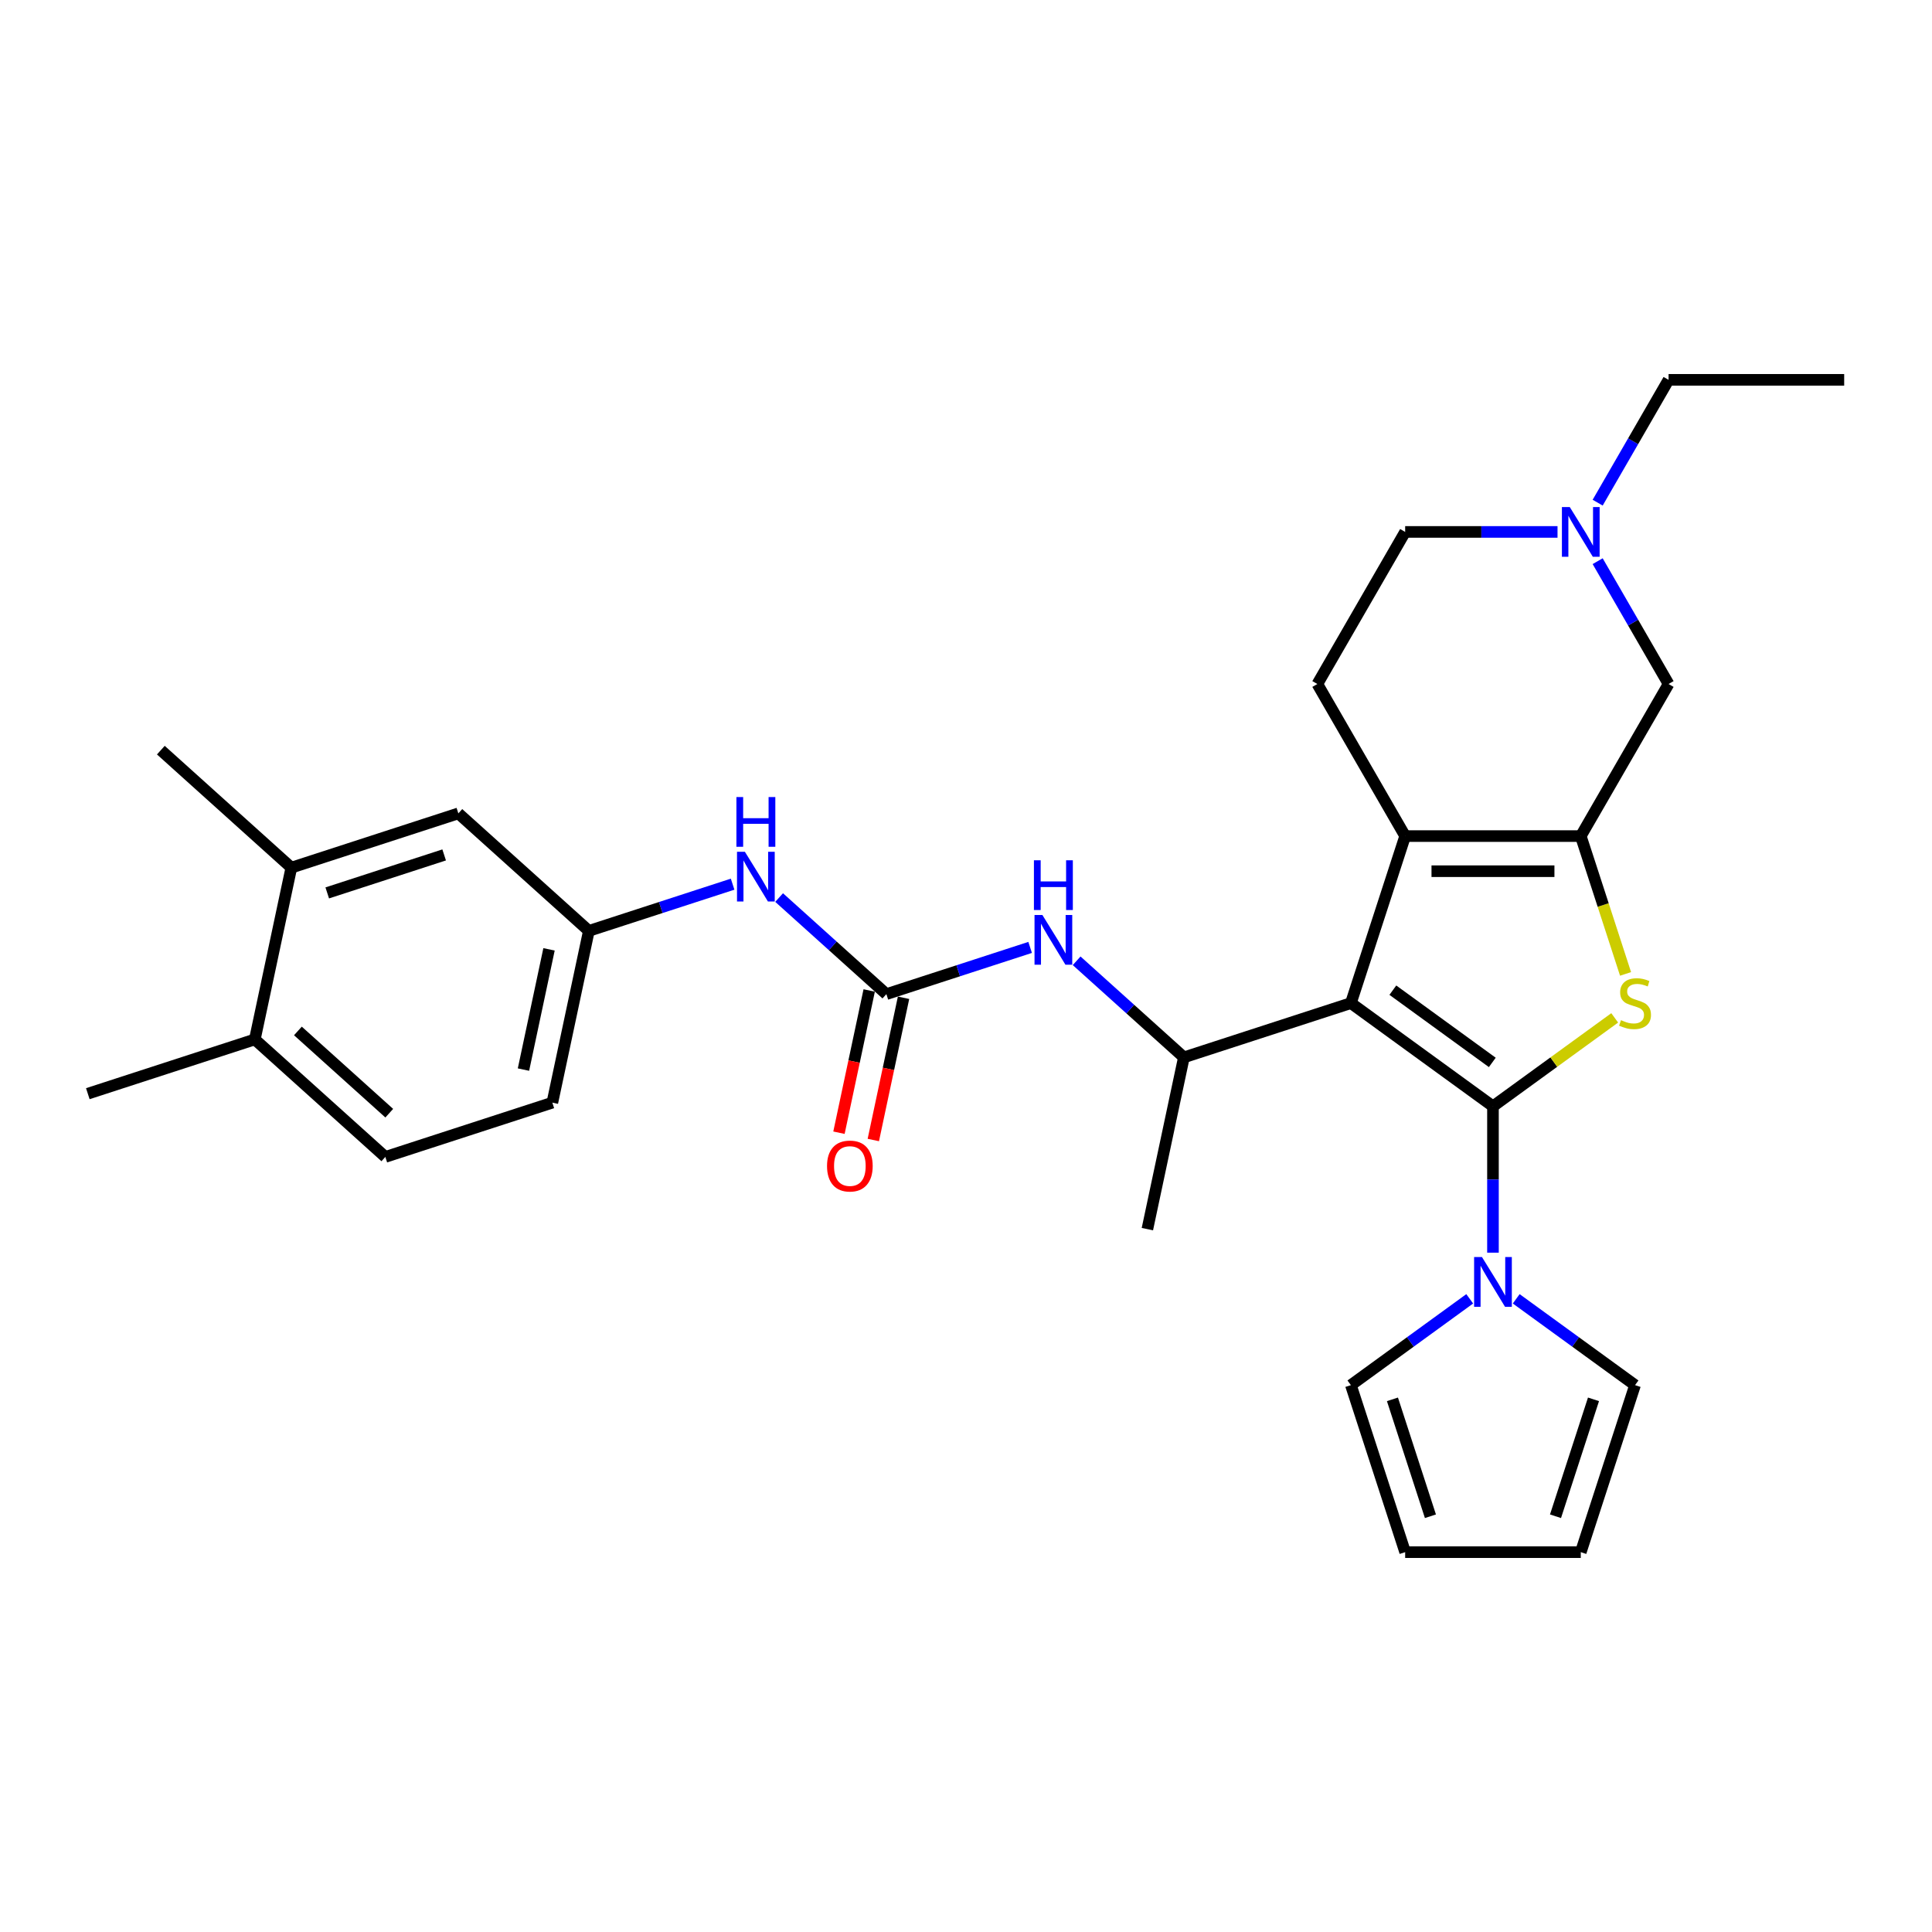 <?xml version='1.0' encoding='iso-8859-1'?>
<svg version='1.1' baseProfile='full'
              xmlns='http://www.w3.org/2000/svg'
                      xmlns:rdkit='http://www.rdkit.org/xml'
                      xmlns:xlink='http://www.w3.org/1999/xlink'
                  xml:space='preserve'
width='1000px' height='1000px' viewBox='0 0 1000 1000'>
<!-- END OF HEADER -->
<rect style='opacity:1.0;fill:#FFFFFF;stroke:none' width='1000' height='1000' x='0' y='0'> </rect>
<path class='bond-0' d='M 772.757,572.628 L 699.222,519.202' style='fill:none;fill-rule:evenodd;stroke:#000000;stroke-width:6px;stroke-linecap:butt;stroke-linejoin:miter;stroke-opacity:1' />
<path class='bond-0' d='M 772.412,549.907 L 720.938,512.509' style='fill:none;fill-rule:evenodd;stroke:#000000;stroke-width:6px;stroke-linecap:butt;stroke-linejoin:miter;stroke-opacity:1' />
<path class='bond-1' d='M 772.757,572.628 L 804.262,549.738' style='fill:none;fill-rule:evenodd;stroke:#000000;stroke-width:6px;stroke-linecap:butt;stroke-linejoin:miter;stroke-opacity:1' />
<path class='bond-1' d='M 804.262,549.738 L 835.767,526.849' style='fill:none;fill-rule:evenodd;stroke:#CCCC00;stroke-width:6px;stroke-linecap:butt;stroke-linejoin:miter;stroke-opacity:1' />
<path class='bond-4' d='M 772.757,572.628 L 772.757,610.503' style='fill:none;fill-rule:evenodd;stroke:#000000;stroke-width:6px;stroke-linecap:butt;stroke-linejoin:miter;stroke-opacity:1' />
<path class='bond-4' d='M 772.757,610.503 L 772.757,648.379' style='fill:none;fill-rule:evenodd;stroke:#0000FF;stroke-width:6px;stroke-linecap:butt;stroke-linejoin:miter;stroke-opacity:1' />
<path class='bond-3' d='M 699.222,519.202 L 727.31,432.756' style='fill:none;fill-rule:evenodd;stroke:#000000;stroke-width:6px;stroke-linecap:butt;stroke-linejoin:miter;stroke-opacity:1' />
<path class='bond-5' d='M 699.222,519.202 L 612.777,547.289' style='fill:none;fill-rule:evenodd;stroke:#000000;stroke-width:6px;stroke-linecap:butt;stroke-linejoin:miter;stroke-opacity:1' />
<path class='bond-2' d='M 841.384,504.095 L 829.794,468.426' style='fill:none;fill-rule:evenodd;stroke:#CCCC00;stroke-width:6px;stroke-linecap:butt;stroke-linejoin:miter;stroke-opacity:1' />
<path class='bond-2' d='M 829.794,468.426 L 818.204,432.756' style='fill:none;fill-rule:evenodd;stroke:#000000;stroke-width:6px;stroke-linecap:butt;stroke-linejoin:miter;stroke-opacity:1' />
<path class='bond-8' d='M 818.204,432.756 L 863.651,354.04' style='fill:none;fill-rule:evenodd;stroke:#000000;stroke-width:6px;stroke-linecap:butt;stroke-linejoin:miter;stroke-opacity:1' />
<path class='bond-29' d='M 818.204,432.756 L 727.31,432.756' style='fill:none;fill-rule:evenodd;stroke:#000000;stroke-width:6px;stroke-linecap:butt;stroke-linejoin:miter;stroke-opacity:1' />
<path class='bond-29' d='M 804.57,450.935 L 740.944,450.935' style='fill:none;fill-rule:evenodd;stroke:#000000;stroke-width:6px;stroke-linecap:butt;stroke-linejoin:miter;stroke-opacity:1' />
<path class='bond-10' d='M 727.31,432.756 L 681.863,354.04' style='fill:none;fill-rule:evenodd;stroke:#000000;stroke-width:6px;stroke-linecap:butt;stroke-linejoin:miter;stroke-opacity:1' />
<path class='bond-13' d='M 784.792,672.265 L 815.542,694.607' style='fill:none;fill-rule:evenodd;stroke:#0000FF;stroke-width:6px;stroke-linecap:butt;stroke-linejoin:miter;stroke-opacity:1' />
<path class='bond-13' d='M 815.542,694.607 L 846.292,716.948' style='fill:none;fill-rule:evenodd;stroke:#000000;stroke-width:6px;stroke-linecap:butt;stroke-linejoin:miter;stroke-opacity:1' />
<path class='bond-14' d='M 760.723,672.265 L 729.973,694.607' style='fill:none;fill-rule:evenodd;stroke:#0000FF;stroke-width:6px;stroke-linecap:butt;stroke-linejoin:miter;stroke-opacity:1' />
<path class='bond-14' d='M 729.973,694.607 L 699.222,716.948' style='fill:none;fill-rule:evenodd;stroke:#000000;stroke-width:6px;stroke-linecap:butt;stroke-linejoin:miter;stroke-opacity:1' />
<path class='bond-7' d='M 612.777,547.289 L 585.02,522.297' style='fill:none;fill-rule:evenodd;stroke:#000000;stroke-width:6px;stroke-linecap:butt;stroke-linejoin:miter;stroke-opacity:1' />
<path class='bond-7' d='M 585.02,522.297 L 557.264,497.305' style='fill:none;fill-rule:evenodd;stroke:#0000FF;stroke-width:6px;stroke-linecap:butt;stroke-linejoin:miter;stroke-opacity:1' />
<path class='bond-24' d='M 612.777,547.289 L 593.879,636.197' style='fill:none;fill-rule:evenodd;stroke:#000000;stroke-width:6px;stroke-linecap:butt;stroke-linejoin:miter;stroke-opacity:1' />
<path class='bond-6' d='M 458.784,514.557 L 495.989,502.468' style='fill:none;fill-rule:evenodd;stroke:#000000;stroke-width:6px;stroke-linecap:butt;stroke-linejoin:miter;stroke-opacity:1' />
<path class='bond-6' d='M 495.989,502.468 L 533.195,490.38' style='fill:none;fill-rule:evenodd;stroke:#0000FF;stroke-width:6px;stroke-linecap:butt;stroke-linejoin:miter;stroke-opacity:1' />
<path class='bond-11' d='M 458.784,514.557 L 431.027,489.565' style='fill:none;fill-rule:evenodd;stroke:#000000;stroke-width:6px;stroke-linecap:butt;stroke-linejoin:miter;stroke-opacity:1' />
<path class='bond-11' d='M 431.027,489.565 L 403.271,464.573' style='fill:none;fill-rule:evenodd;stroke:#0000FF;stroke-width:6px;stroke-linecap:butt;stroke-linejoin:miter;stroke-opacity:1' />
<path class='bond-15' d='M 449.893,512.667 L 442.069,549.477' style='fill:none;fill-rule:evenodd;stroke:#000000;stroke-width:6px;stroke-linecap:butt;stroke-linejoin:miter;stroke-opacity:1' />
<path class='bond-15' d='M 442.069,549.477 L 434.245,586.287' style='fill:none;fill-rule:evenodd;stroke:#FF0000;stroke-width:6px;stroke-linecap:butt;stroke-linejoin:miter;stroke-opacity:1' />
<path class='bond-15' d='M 467.675,516.447 L 459.851,553.257' style='fill:none;fill-rule:evenodd;stroke:#000000;stroke-width:6px;stroke-linecap:butt;stroke-linejoin:miter;stroke-opacity:1' />
<path class='bond-15' d='M 459.851,553.257 L 452.026,590.067' style='fill:none;fill-rule:evenodd;stroke:#FF0000;stroke-width:6px;stroke-linecap:butt;stroke-linejoin:miter;stroke-opacity:1' />
<path class='bond-9' d='M 863.651,354.04 L 845.299,322.253' style='fill:none;fill-rule:evenodd;stroke:#000000;stroke-width:6px;stroke-linecap:butt;stroke-linejoin:miter;stroke-opacity:1' />
<path class='bond-9' d='M 845.299,322.253 L 826.947,290.466' style='fill:none;fill-rule:evenodd;stroke:#0000FF;stroke-width:6px;stroke-linecap:butt;stroke-linejoin:miter;stroke-opacity:1' />
<path class='bond-25' d='M 826.947,260.18 L 845.299,228.393' style='fill:none;fill-rule:evenodd;stroke:#0000FF;stroke-width:6px;stroke-linecap:butt;stroke-linejoin:miter;stroke-opacity:1' />
<path class='bond-25' d='M 845.299,228.393 L 863.651,196.606' style='fill:none;fill-rule:evenodd;stroke:#000000;stroke-width:6px;stroke-linecap:butt;stroke-linejoin:miter;stroke-opacity:1' />
<path class='bond-31' d='M 806.17,275.323 L 766.74,275.323' style='fill:none;fill-rule:evenodd;stroke:#0000FF;stroke-width:6px;stroke-linecap:butt;stroke-linejoin:miter;stroke-opacity:1' />
<path class='bond-31' d='M 766.74,275.323 L 727.31,275.323' style='fill:none;fill-rule:evenodd;stroke:#000000;stroke-width:6px;stroke-linecap:butt;stroke-linejoin:miter;stroke-opacity:1' />
<path class='bond-21' d='M 681.863,354.04 L 727.31,275.323' style='fill:none;fill-rule:evenodd;stroke:#000000;stroke-width:6px;stroke-linecap:butt;stroke-linejoin:miter;stroke-opacity:1' />
<path class='bond-16' d='M 379.202,457.647 L 341.996,469.736' style='fill:none;fill-rule:evenodd;stroke:#0000FF;stroke-width:6px;stroke-linecap:butt;stroke-linejoin:miter;stroke-opacity:1' />
<path class='bond-16' d='M 341.996,469.736 L 304.791,481.825' style='fill:none;fill-rule:evenodd;stroke:#000000;stroke-width:6px;stroke-linecap:butt;stroke-linejoin:miter;stroke-opacity:1' />
<path class='bond-12' d='M 150.798,449.093 L 237.243,421.005' style='fill:none;fill-rule:evenodd;stroke:#000000;stroke-width:6px;stroke-linecap:butt;stroke-linejoin:miter;stroke-opacity:1' />
<path class='bond-12' d='M 169.382,462.169 L 229.894,442.507' style='fill:none;fill-rule:evenodd;stroke:#000000;stroke-width:6px;stroke-linecap:butt;stroke-linejoin:miter;stroke-opacity:1' />
<path class='bond-26' d='M 150.798,449.093 L 83.251,388.273' style='fill:none;fill-rule:evenodd;stroke:#000000;stroke-width:6px;stroke-linecap:butt;stroke-linejoin:miter;stroke-opacity:1' />
<path class='bond-32' d='M 150.798,449.093 L 131.9,538.001' style='fill:none;fill-rule:evenodd;stroke:#000000;stroke-width:6px;stroke-linecap:butt;stroke-linejoin:miter;stroke-opacity:1' />
<path class='bond-20' d='M 846.292,716.948 L 818.204,803.394' style='fill:none;fill-rule:evenodd;stroke:#000000;stroke-width:6px;stroke-linecap:butt;stroke-linejoin:miter;stroke-opacity:1' />
<path class='bond-20' d='M 824.79,724.297 L 805.128,784.809' style='fill:none;fill-rule:evenodd;stroke:#000000;stroke-width:6px;stroke-linecap:butt;stroke-linejoin:miter;stroke-opacity:1' />
<path class='bond-19' d='M 699.222,716.948 L 727.31,803.394' style='fill:none;fill-rule:evenodd;stroke:#000000;stroke-width:6px;stroke-linecap:butt;stroke-linejoin:miter;stroke-opacity:1' />
<path class='bond-19' d='M 720.725,724.297 L 740.386,784.809' style='fill:none;fill-rule:evenodd;stroke:#000000;stroke-width:6px;stroke-linecap:butt;stroke-linejoin:miter;stroke-opacity:1' />
<path class='bond-17' d='M 304.791,481.825 L 237.243,421.005' style='fill:none;fill-rule:evenodd;stroke:#000000;stroke-width:6px;stroke-linecap:butt;stroke-linejoin:miter;stroke-opacity:1' />
<path class='bond-23' d='M 304.791,481.825 L 285.893,570.733' style='fill:none;fill-rule:evenodd;stroke:#000000;stroke-width:6px;stroke-linecap:butt;stroke-linejoin:miter;stroke-opacity:1' />
<path class='bond-23' d='M 284.175,491.382 L 270.946,553.617' style='fill:none;fill-rule:evenodd;stroke:#000000;stroke-width:6px;stroke-linecap:butt;stroke-linejoin:miter;stroke-opacity:1' />
<path class='bond-18' d='M 131.9,538.001 L 199.448,598.821' style='fill:none;fill-rule:evenodd;stroke:#000000;stroke-width:6px;stroke-linecap:butt;stroke-linejoin:miter;stroke-opacity:1' />
<path class='bond-18' d='M 154.196,533.614 L 201.479,576.188' style='fill:none;fill-rule:evenodd;stroke:#000000;stroke-width:6px;stroke-linecap:butt;stroke-linejoin:miter;stroke-opacity:1' />
<path class='bond-27' d='M 131.9,538.001 L 45.455,566.089' style='fill:none;fill-rule:evenodd;stroke:#000000;stroke-width:6px;stroke-linecap:butt;stroke-linejoin:miter;stroke-opacity:1' />
<path class='bond-30' d='M 727.31,803.394 L 818.204,803.394' style='fill:none;fill-rule:evenodd;stroke:#000000;stroke-width:6px;stroke-linecap:butt;stroke-linejoin:miter;stroke-opacity:1' />
<path class='bond-22' d='M 199.448,598.821 L 285.893,570.733' style='fill:none;fill-rule:evenodd;stroke:#000000;stroke-width:6px;stroke-linecap:butt;stroke-linejoin:miter;stroke-opacity:1' />
<path class='bond-28' d='M 863.651,196.606 L 954.545,196.606' style='fill:none;fill-rule:evenodd;stroke:#000000;stroke-width:6px;stroke-linecap:butt;stroke-linejoin:miter;stroke-opacity:1' />
<path  class='atom-2' d='M 839.021 528.037
Q 839.311 528.146, 840.511 528.655
Q 841.711 529.164, 843.02 529.491
Q 844.365 529.782, 845.674 529.782
Q 848.11 529.782, 849.528 528.618
Q 850.946 527.418, 850.946 525.346
Q 850.946 523.928, 850.219 523.056
Q 849.528 522.183, 848.437 521.71
Q 847.346 521.238, 845.529 520.692
Q 843.238 520.002, 841.856 519.347
Q 840.511 518.693, 839.53 517.311
Q 838.584 515.929, 838.584 513.603
Q 838.584 510.367, 840.766 508.367
Q 842.984 506.367, 847.346 506.367
Q 850.328 506.367, 853.709 507.785
L 852.873 510.585
Q 849.782 509.312, 847.456 509.312
Q 844.947 509.312, 843.565 510.367
Q 842.184 511.385, 842.22 513.166
Q 842.22 514.548, 842.911 515.384
Q 843.638 516.22, 844.656 516.693
Q 845.71 517.166, 847.456 517.711
Q 849.782 518.438, 851.164 519.165
Q 852.546 519.892, 853.527 521.383
Q 854.545 522.837, 854.545 525.346
Q 854.545 528.909, 852.146 530.836
Q 849.782 532.727, 845.819 532.727
Q 843.529 532.727, 841.784 532.218
Q 840.075 531.745, 838.039 530.909
L 839.021 528.037
' fill='#CCCC00'/>
<path  class='atom-5' d='M 767.067 650.651
L 775.502 664.286
Q 776.338 665.631, 777.684 668.067
Q 779.029 670.503, 779.102 670.648
L 779.102 650.651
L 782.519 650.651
L 782.519 676.393
L 778.993 676.393
L 769.939 661.486
Q 768.885 659.741, 767.758 657.741
Q 766.667 655.741, 766.34 655.123
L 766.34 676.393
L 762.995 676.393
L 762.995 650.651
L 767.067 650.651
' fill='#0000FF'/>
<path  class='atom-8' d='M 539.539 473.599
L 547.974 487.233
Q 548.811 488.578, 550.156 491.014
Q 551.501 493.45, 551.574 493.596
L 551.574 473.599
L 554.991 473.599
L 554.991 499.34
L 551.465 499.34
L 542.412 484.433
Q 541.357 482.688, 540.23 480.689
Q 539.139 478.689, 538.812 478.071
L 538.812 499.34
L 535.467 499.34
L 535.467 473.599
L 539.539 473.599
' fill='#0000FF'/>
<path  class='atom-8' d='M 535.158 445.283
L 538.649 445.283
L 538.649 456.227
L 551.81 456.227
L 551.81 445.283
L 555.3 445.283
L 555.3 471.025
L 551.81 471.025
L 551.81 459.136
L 538.649 459.136
L 538.649 471.025
L 535.158 471.025
L 535.158 445.283
' fill='#0000FF'/>
<path  class='atom-10' d='M 812.514 262.452
L 820.949 276.086
Q 821.785 277.432, 823.131 279.868
Q 824.476 282.304, 824.549 282.449
L 824.549 262.452
L 827.966 262.452
L 827.966 288.194
L 824.44 288.194
L 815.387 273.287
Q 814.332 271.542, 813.205 269.542
Q 812.114 267.542, 811.787 266.924
L 811.787 288.194
L 808.442 288.194
L 808.442 262.452
L 812.514 262.452
' fill='#0000FF'/>
<path  class='atom-12' d='M 385.546 440.867
L 393.981 454.501
Q 394.818 455.846, 396.163 458.282
Q 397.508 460.718, 397.581 460.863
L 397.581 440.867
L 400.998 440.867
L 400.998 466.608
L 397.472 466.608
L 388.419 451.701
Q 387.364 449.956, 386.237 447.956
Q 385.146 445.957, 384.819 445.339
L 384.819 466.608
L 381.474 466.608
L 381.474 440.867
L 385.546 440.867
' fill='#0000FF'/>
<path  class='atom-12' d='M 381.165 412.551
L 384.656 412.551
L 384.656 423.495
L 397.817 423.495
L 397.817 412.551
L 401.307 412.551
L 401.307 438.292
L 397.817 438.292
L 397.817 426.404
L 384.656 426.404
L 384.656 438.292
L 381.165 438.292
L 381.165 412.551
' fill='#0000FF'/>
<path  class='atom-16' d='M 428.07 603.538
Q 428.07 597.357, 431.124 593.903
Q 434.178 590.449, 439.886 590.449
Q 445.594 590.449, 448.648 593.903
Q 451.702 597.357, 451.702 603.538
Q 451.702 609.791, 448.612 613.354
Q 445.521 616.881, 439.886 616.881
Q 434.214 616.881, 431.124 613.354
Q 428.07 609.828, 428.07 603.538
M 439.886 613.973
Q 443.813 613.973, 445.921 611.355
Q 448.066 608.701, 448.066 603.538
Q 448.066 598.484, 445.921 595.939
Q 443.813 593.358, 439.886 593.358
Q 435.959 593.358, 433.814 595.903
Q 431.705 598.448, 431.705 603.538
Q 431.705 608.737, 433.814 611.355
Q 435.959 613.973, 439.886 613.973
' fill='#FF0000'/>
</svg>

